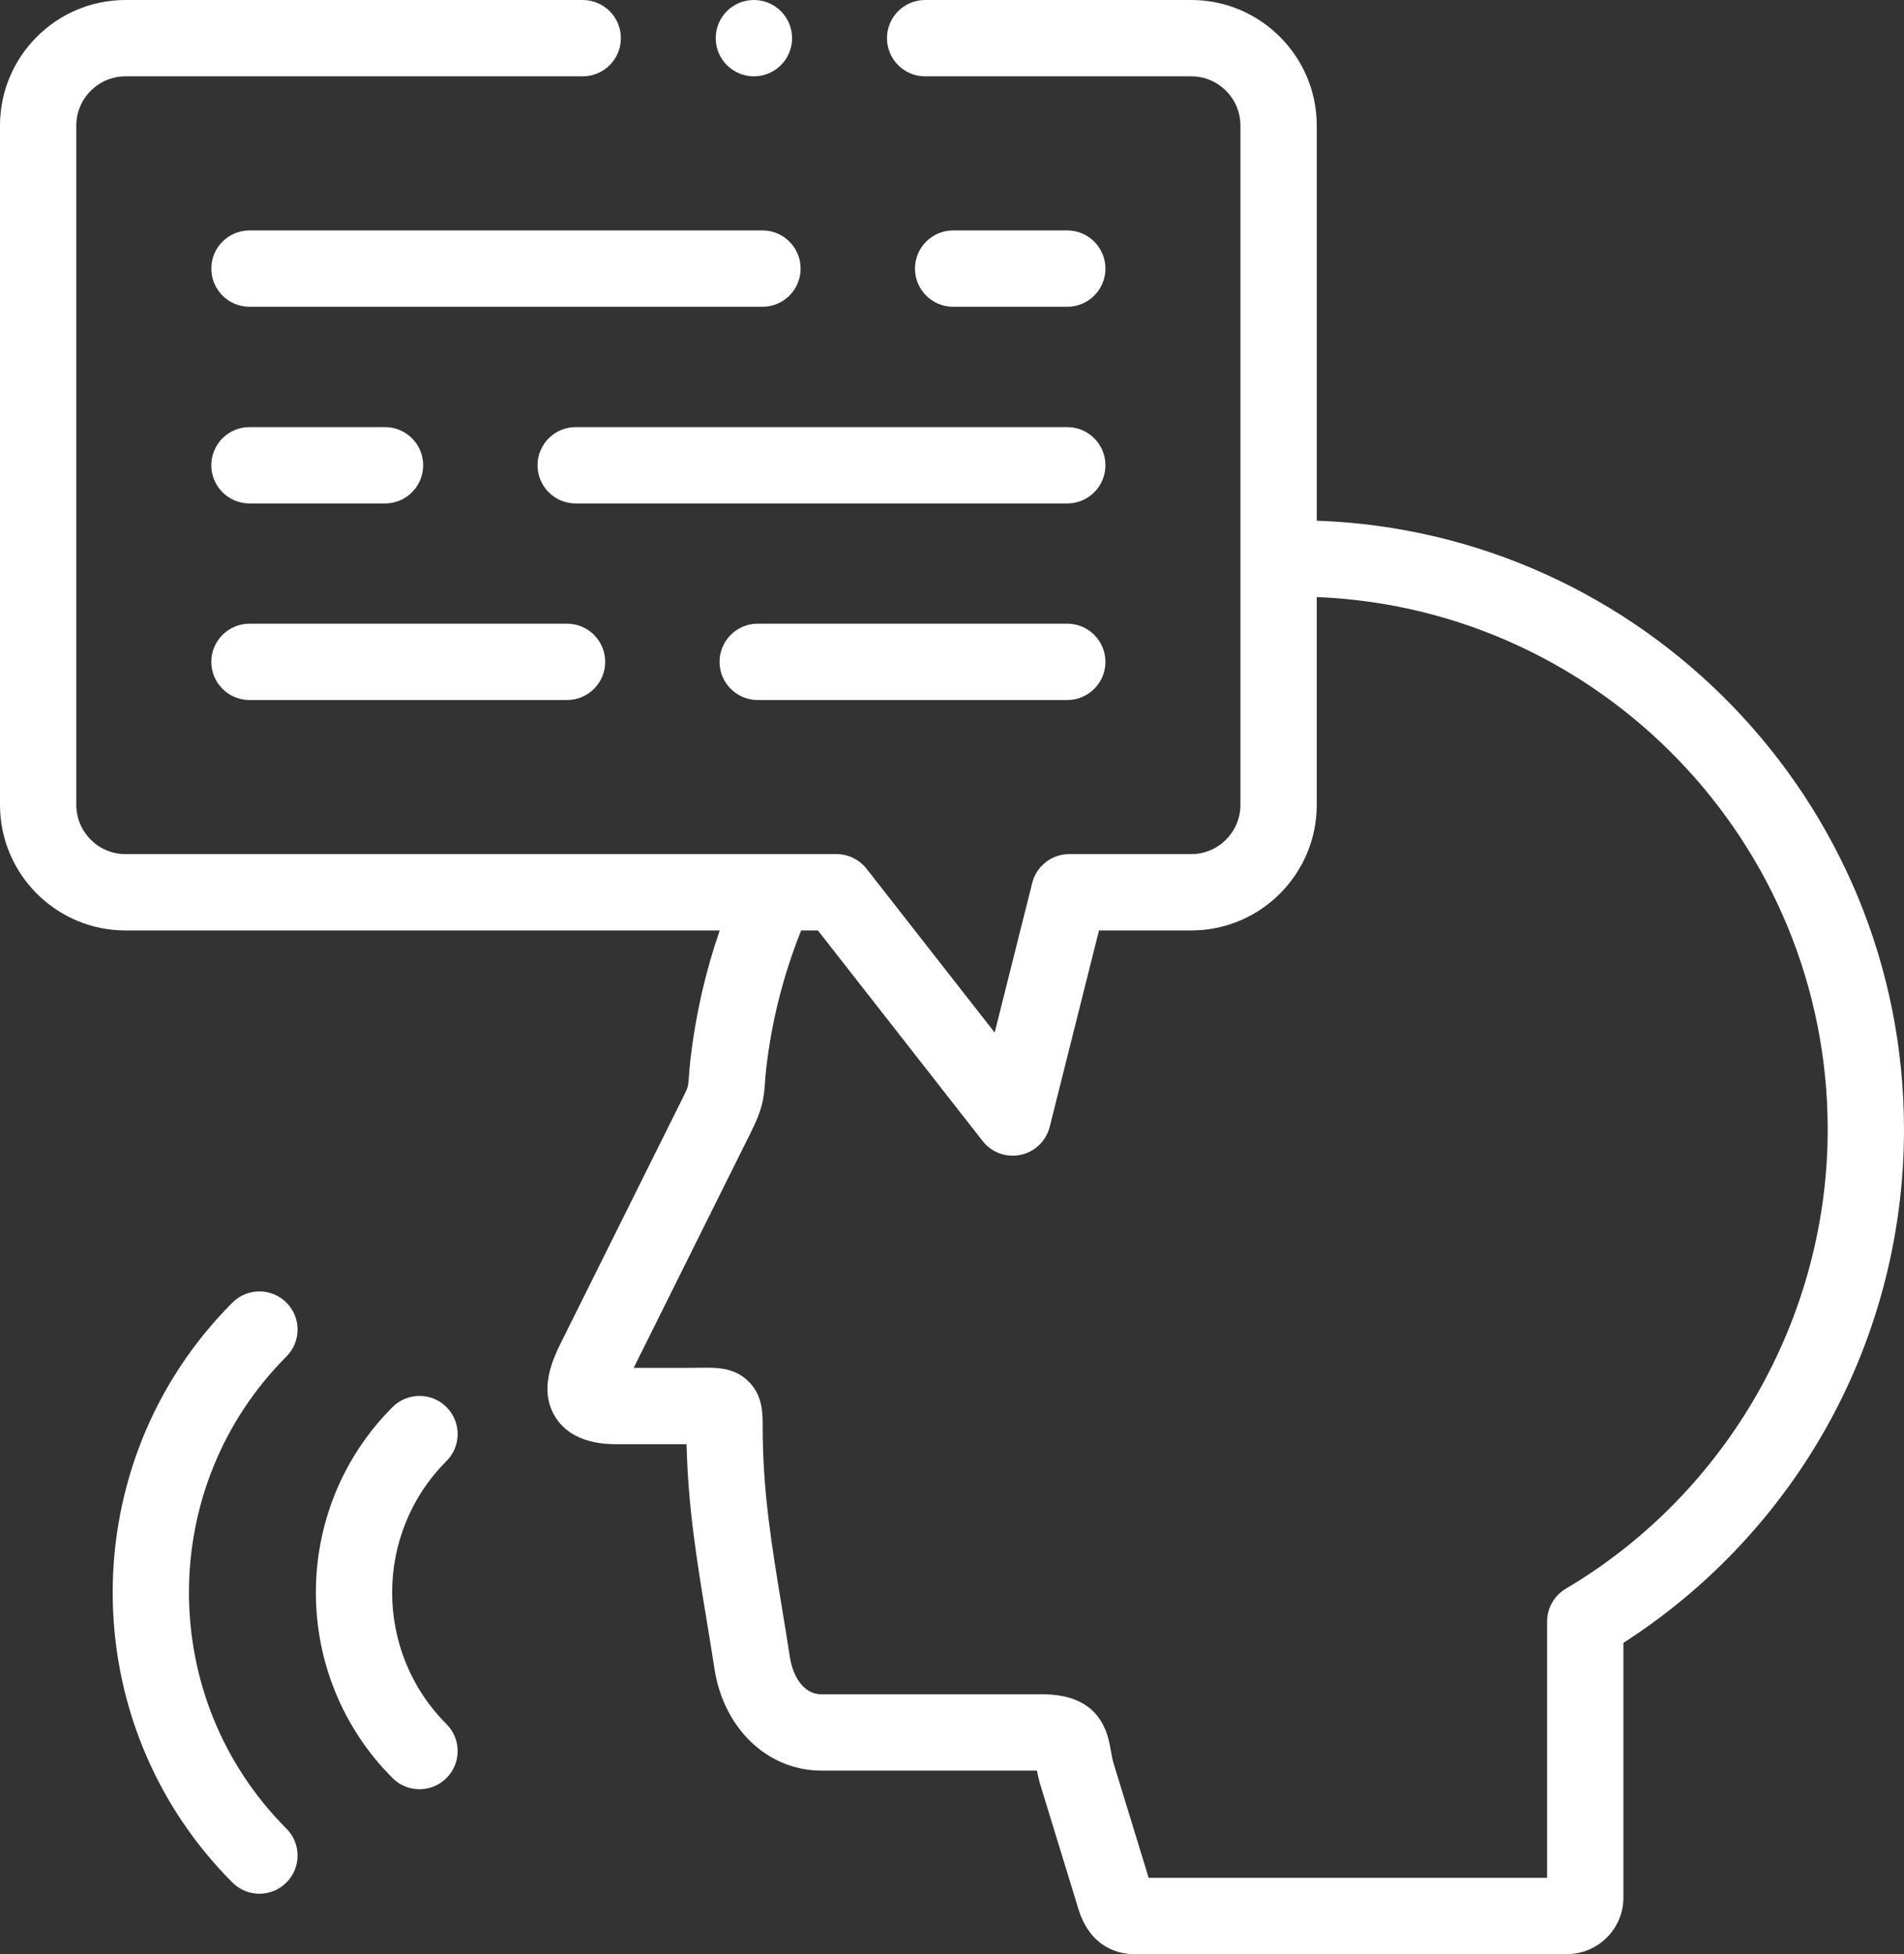 <?xml version="1.0" encoding="UTF-8" standalone="no"?>
<!DOCTYPE svg PUBLIC "-//W3C//DTD SVG 1.1//EN" "http://www.w3.org/Graphics/SVG/1.1/DTD/svg11.dtd">
<svg width="100%" height="100%" viewBox="0 0 499 512" version="1.1" xmlns="http://www.w3.org/2000/svg" xmlns:xlink="http://www.w3.org/1999/xlink" xml:space="preserve" xmlns:serif="http://www.serif.com/" style="fill-rule:evenodd;clip-rule:evenodd;stroke-linejoin:round;stroke-miterlimit:2;">
    <rect x="0" y="0" width="499" height="512" fill="#333333" stroke="none"/>
    <g transform="matrix(1,0,0,1,-6.5,7.10543e-15)">
        <g>
            <g>
                <path d="M351.593,136.426L351.593,32.903C351.593,14.761 336.839,-0 318.704,-0L248.96,-0C243.437,-0 238.96,4.478 238.96,10C238.96,15.522 243.437,20 248.96,20L318.704,20C325.811,20 331.593,25.788 331.593,32.903L331.593,210.887C331.593,218.002 325.811,223.79 318.704,223.79L286.722,223.79C282.137,223.79 278.139,226.908 277.023,231.355L267.185,270.543L233.608,227.627C231.712,225.204 228.808,223.789 225.732,223.789L39.389,223.789C32.282,223.789 26.5,218.001 26.5,210.886L26.5,32.903C26.5,25.788 32.282,20 39.389,20L159.217,20C164.74,20 169.217,15.522 169.217,10C169.217,4.478 164.74,0 159.217,0L39.389,0C21.254,0 6.5,14.761 6.5,32.903L6.5,210.887C6.5,229.03 21.254,243.79 39.389,243.79L195.121,243.79C191.376,254.649 188.81,265.9 187.47,277.396C187.233,279.44 187.128,280.95 187.043,282.164C186.862,284.756 186.858,284.806 185.363,287.812L153.806,351.219C151.597,355.657 147.484,363.915 152.022,371.245C156.454,378.403 165.484,378.403 168.452,378.403L185.931,378.403C186.102,378.403 186.27,378.403 186.436,378.402C186.812,394.849 189.159,409.088 191.63,424.088C192.329,428.329 193.051,432.716 193.754,437.286C196.186,452.97 207.717,463.924 221.795,463.924L278.253,463.924C278.484,465.119 278.795,466.502 279.259,467.995L289.108,500.11C292.453,511.143 300.92,512 303.436,512L417.173,512C425.327,512 431.961,505.365 431.961,497.21L431.961,430.452C453.251,416.787 471.126,398.149 483.879,376.256C498.024,351.976 505.5,324.207 505.5,295.953C505.5,209.818 436.964,139.409 351.593,136.426ZM416.868,416.265C413.826,418.065 411.961,421.337 411.961,424.871L411.961,492L307.538,492L298.369,462.102C298.028,461.004 297.84,459.908 297.64,458.747C296.879,454.312 295.096,443.927 279.696,443.927L221.794,443.927C216.795,443.927 214.211,438.7 213.519,434.239C212.803,429.575 212.071,425.135 211.364,420.84C208.692,404.62 206.384,390.611 206.384,373.821C206.384,370.164 206.384,365.612 202.669,361.955C198.883,358.226 194.323,358.299 189.497,358.373C188.478,358.389 187.298,358.407 185.932,358.407L172.572,358.407L203.27,296.724C206.227,290.782 206.676,288.149 206.996,283.559C207.07,282.496 207.154,281.29 207.337,279.708C208.781,267.33 211.859,255.28 216.476,243.792L220.86,243.792L264.032,298.971C265.95,301.423 268.87,302.81 271.907,302.809C272.596,302.809 273.291,302.738 273.982,302.591C277.718,301.799 280.676,298.947 281.607,295.243L294.523,243.792L318.706,243.792C336.841,243.792 351.595,229.031 351.595,210.889L351.595,156.44C425.936,159.412 485.502,220.848 485.502,295.954C485.5,345.113 459.202,391.214 416.868,416.265Z" style="fill:white;fill-rule:nonzero;"/>
                <path d="M71.881,183.414L155.109,183.414C160.632,183.414 165.109,178.936 165.109,173.414C165.109,167.892 160.632,163.414 155.109,163.414L71.881,163.414C66.358,163.414 61.881,167.892 61.881,173.414C61.881,178.936 66.358,183.414 71.881,183.414Z" style="fill:white;fill-rule:nonzero;"/>
                <path d="M71.881,131.909L107.404,131.909C112.927,131.909 117.404,127.431 117.404,121.909C117.404,116.387 112.927,111.909 107.404,111.909L71.881,111.909C66.358,111.909 61.881,116.387 61.881,121.909C61.881,127.431 66.358,131.909 71.881,131.909Z" style="fill:white;fill-rule:nonzero;"/>
                <path d="M206.327,60.377L71.881,60.377C66.358,60.377 61.881,64.855 61.881,70.377C61.881,75.899 66.358,80.377 71.881,80.377L206.326,80.377C211.849,80.377 216.326,75.899 216.326,70.377C216.326,64.855 211.85,60.377 206.327,60.377Z" style="fill:white;fill-rule:nonzero;"/>
                <path d="M286.212,80.377C291.735,80.377 296.212,75.899 296.212,70.377C296.212,64.855 291.735,60.377 286.212,60.377L256.297,60.377C250.774,60.377 246.297,64.855 246.297,70.377C246.297,75.899 250.774,80.377 256.297,80.377L286.212,80.377Z" style="fill:white;fill-rule:nonzero;"/>
                <path d="M286.212,163.414L205.08,163.414C199.557,163.414 195.08,167.892 195.08,173.414C195.08,178.936 199.557,183.414 205.08,183.414L286.212,183.414C291.735,183.414 296.212,178.936 296.212,173.414C296.212,167.892 291.735,163.414 286.212,163.414Z" style="fill:white;fill-rule:nonzero;"/>
                <path d="M147.375,121.909C147.375,127.431 151.852,131.909 157.375,131.909L286.211,131.909C291.734,131.909 296.211,127.431 296.211,121.909C296.211,116.387 291.734,111.909 286.211,111.909L157.375,111.909C151.853,111.909 147.375,116.387 147.375,121.909Z" style="fill:white;fill-rule:nonzero;"/>
                <path d="M81.554,341.289C77.645,337.388 71.314,337.392 67.412,341.299C25.576,383.192 25.576,451.357 67.412,493.249C69.365,495.205 71.926,496.183 74.488,496.183C77.045,496.183 79.602,495.208 81.554,493.259C85.462,489.356 85.466,483.025 81.563,479.116C47.509,445.016 47.509,389.531 81.563,355.431C85.466,351.523 85.462,345.192 81.554,341.289Z" style="fill:white;fill-rule:nonzero;"/>
                <path d="M123.51,368.674C119.604,364.771 113.272,364.774 109.368,368.678C82.589,395.474 82.589,439.074 109.368,465.87C111.321,467.824 113.881,468.801 116.441,468.801C118.999,468.801 121.558,467.825 123.51,465.874C127.416,461.97 127.419,455.639 123.514,451.731C104.526,432.731 104.526,401.816 123.514,382.816C127.419,378.909 127.417,372.578 123.51,368.674Z" style="fill:white;fill-rule:nonzero;"/>
                <path d="M204.089,20C209.612,20 214.089,15.522 214.089,10C214.089,4.478 209.612,0 204.089,0L204.061,0C198.538,0 194.075,4.478 194.075,10C194.075,15.522 198.566,20 204.089,20Z" style="fill:white;fill-rule:nonzero;"/>
            </g>
        </g>
    </g>
</svg>
